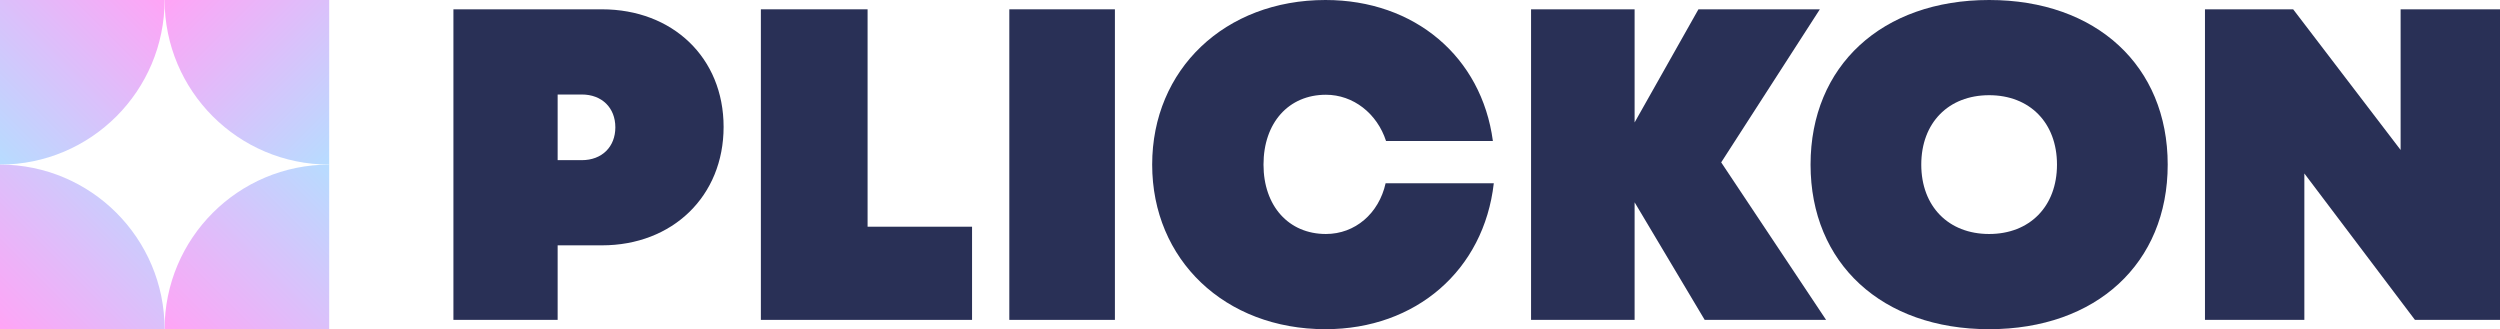 <svg width="805" height="106" viewBox="0 0 805 106" fill="none" xmlns="http://www.w3.org/2000/svg">
<path d="M772.997 3H805V103H777.61L742.003 55.857V103H710V3H738.399L772.997 48.286V3Z" fill="#293056"/>
<path d="M640.5 106C606 106 583 84.8 583 53C583 21.2 606 0 640.5 0C675 0 698 21.2 698 53C698 84.8 675 106 640.5 106ZM640.5 75.346C653.581 75.346 662.35 66.465 662.35 53C662.35 39.535 653.581 30.654 640.5 30.654C627.419 30.654 618.65 39.535 618.65 53C618.65 66.465 627.419 75.346 640.5 75.346Z" fill="#293056"/>
<path d="M588 103H548.908L526.343 65.143V103H493V3H526.343V39.429L546.896 3H585.988L554.225 52.286L588 103Z" fill="#293056"/>
<path d="M426.795 106C394.417 106 371 83.654 371 53C371 22.346 394.417 0 426.795 0C455.56 0 477.097 18.335 480.711 45.408H446.309C443.418 36.527 435.757 30.511 426.94 30.511C414.942 30.511 406.848 39.535 406.848 53C406.848 66.322 414.942 75.346 426.94 75.346C436.335 75.346 443.996 68.757 446.164 59.016H481C477.82 86.949 455.993 106 426.795 106Z" fill="#293056"/>
<path d="M325 103V3H359V103H325Z" fill="#293056"/>
<path d="M279.361 73H313V103H245V3H279.361V73Z" fill="#293056"/>
<path d="M193.821 3C216.579 3 233 18.571 233 40.857C233 63.143 216.579 79 193.821 79H179.561V103H146V3H193.821ZM187.339 51.571C193.821 51.571 198.142 47.286 198.142 41C198.142 34.714 193.821 30.429 187.339 30.429H179.561V51.571H187.339Z" fill="#293056"/>
<path d="M53 106H106V53C76.732 53 53 76.732 53 106Z" fill="url(#paint0_linear_2146_1231)"/>
<path d="M53 0H106V53C76.732 53 53 29.268 53 0Z" fill="url(#paint1_linear_2146_1231)"/>
<path d="M53 0H0V53C29.268 53 53 29.268 53 0Z" fill="url(#paint2_linear_2146_1231)"/>
<path d="M53 106H0V53C29.268 53 53 76.732 53 106Z" fill="url(#paint3_linear_2146_1231)"/>
<defs>
<linearGradient id="paint0_linear_2146_1231" x1="52.999" y1="106" x2="105.999" y2="52.999" gradientUnits="userSpaceOnUse">
<stop stop-color="#FFA4F6"/>
<stop offset="1" stop-color="#B7DCFF"/>
</linearGradient>
<linearGradient id="paint1_linear_2146_1231" x1="52.999" y1="0" x2="105.999" y2="53.001" gradientUnits="userSpaceOnUse">
<stop stop-color="#FFA4F6"/>
<stop offset="1" stop-color="#B7DCFF"/>
</linearGradient>
<linearGradient id="paint2_linear_2146_1231" x1="53.001" y1="0" x2="0.001" y2="53.001" gradientUnits="userSpaceOnUse">
<stop stop-color="#FFA4F6"/>
<stop offset="1" stop-color="#B7DCFF"/>
</linearGradient>
<linearGradient id="paint3_linear_2146_1231" x1="-0.001" y1="106" x2="52.999" y2="52.999" gradientUnits="userSpaceOnUse">
<stop stop-color="#FFA4F6"/>
<stop offset="1" stop-color="#B7DCFF"/>
</linearGradient>
</defs>
</svg>

